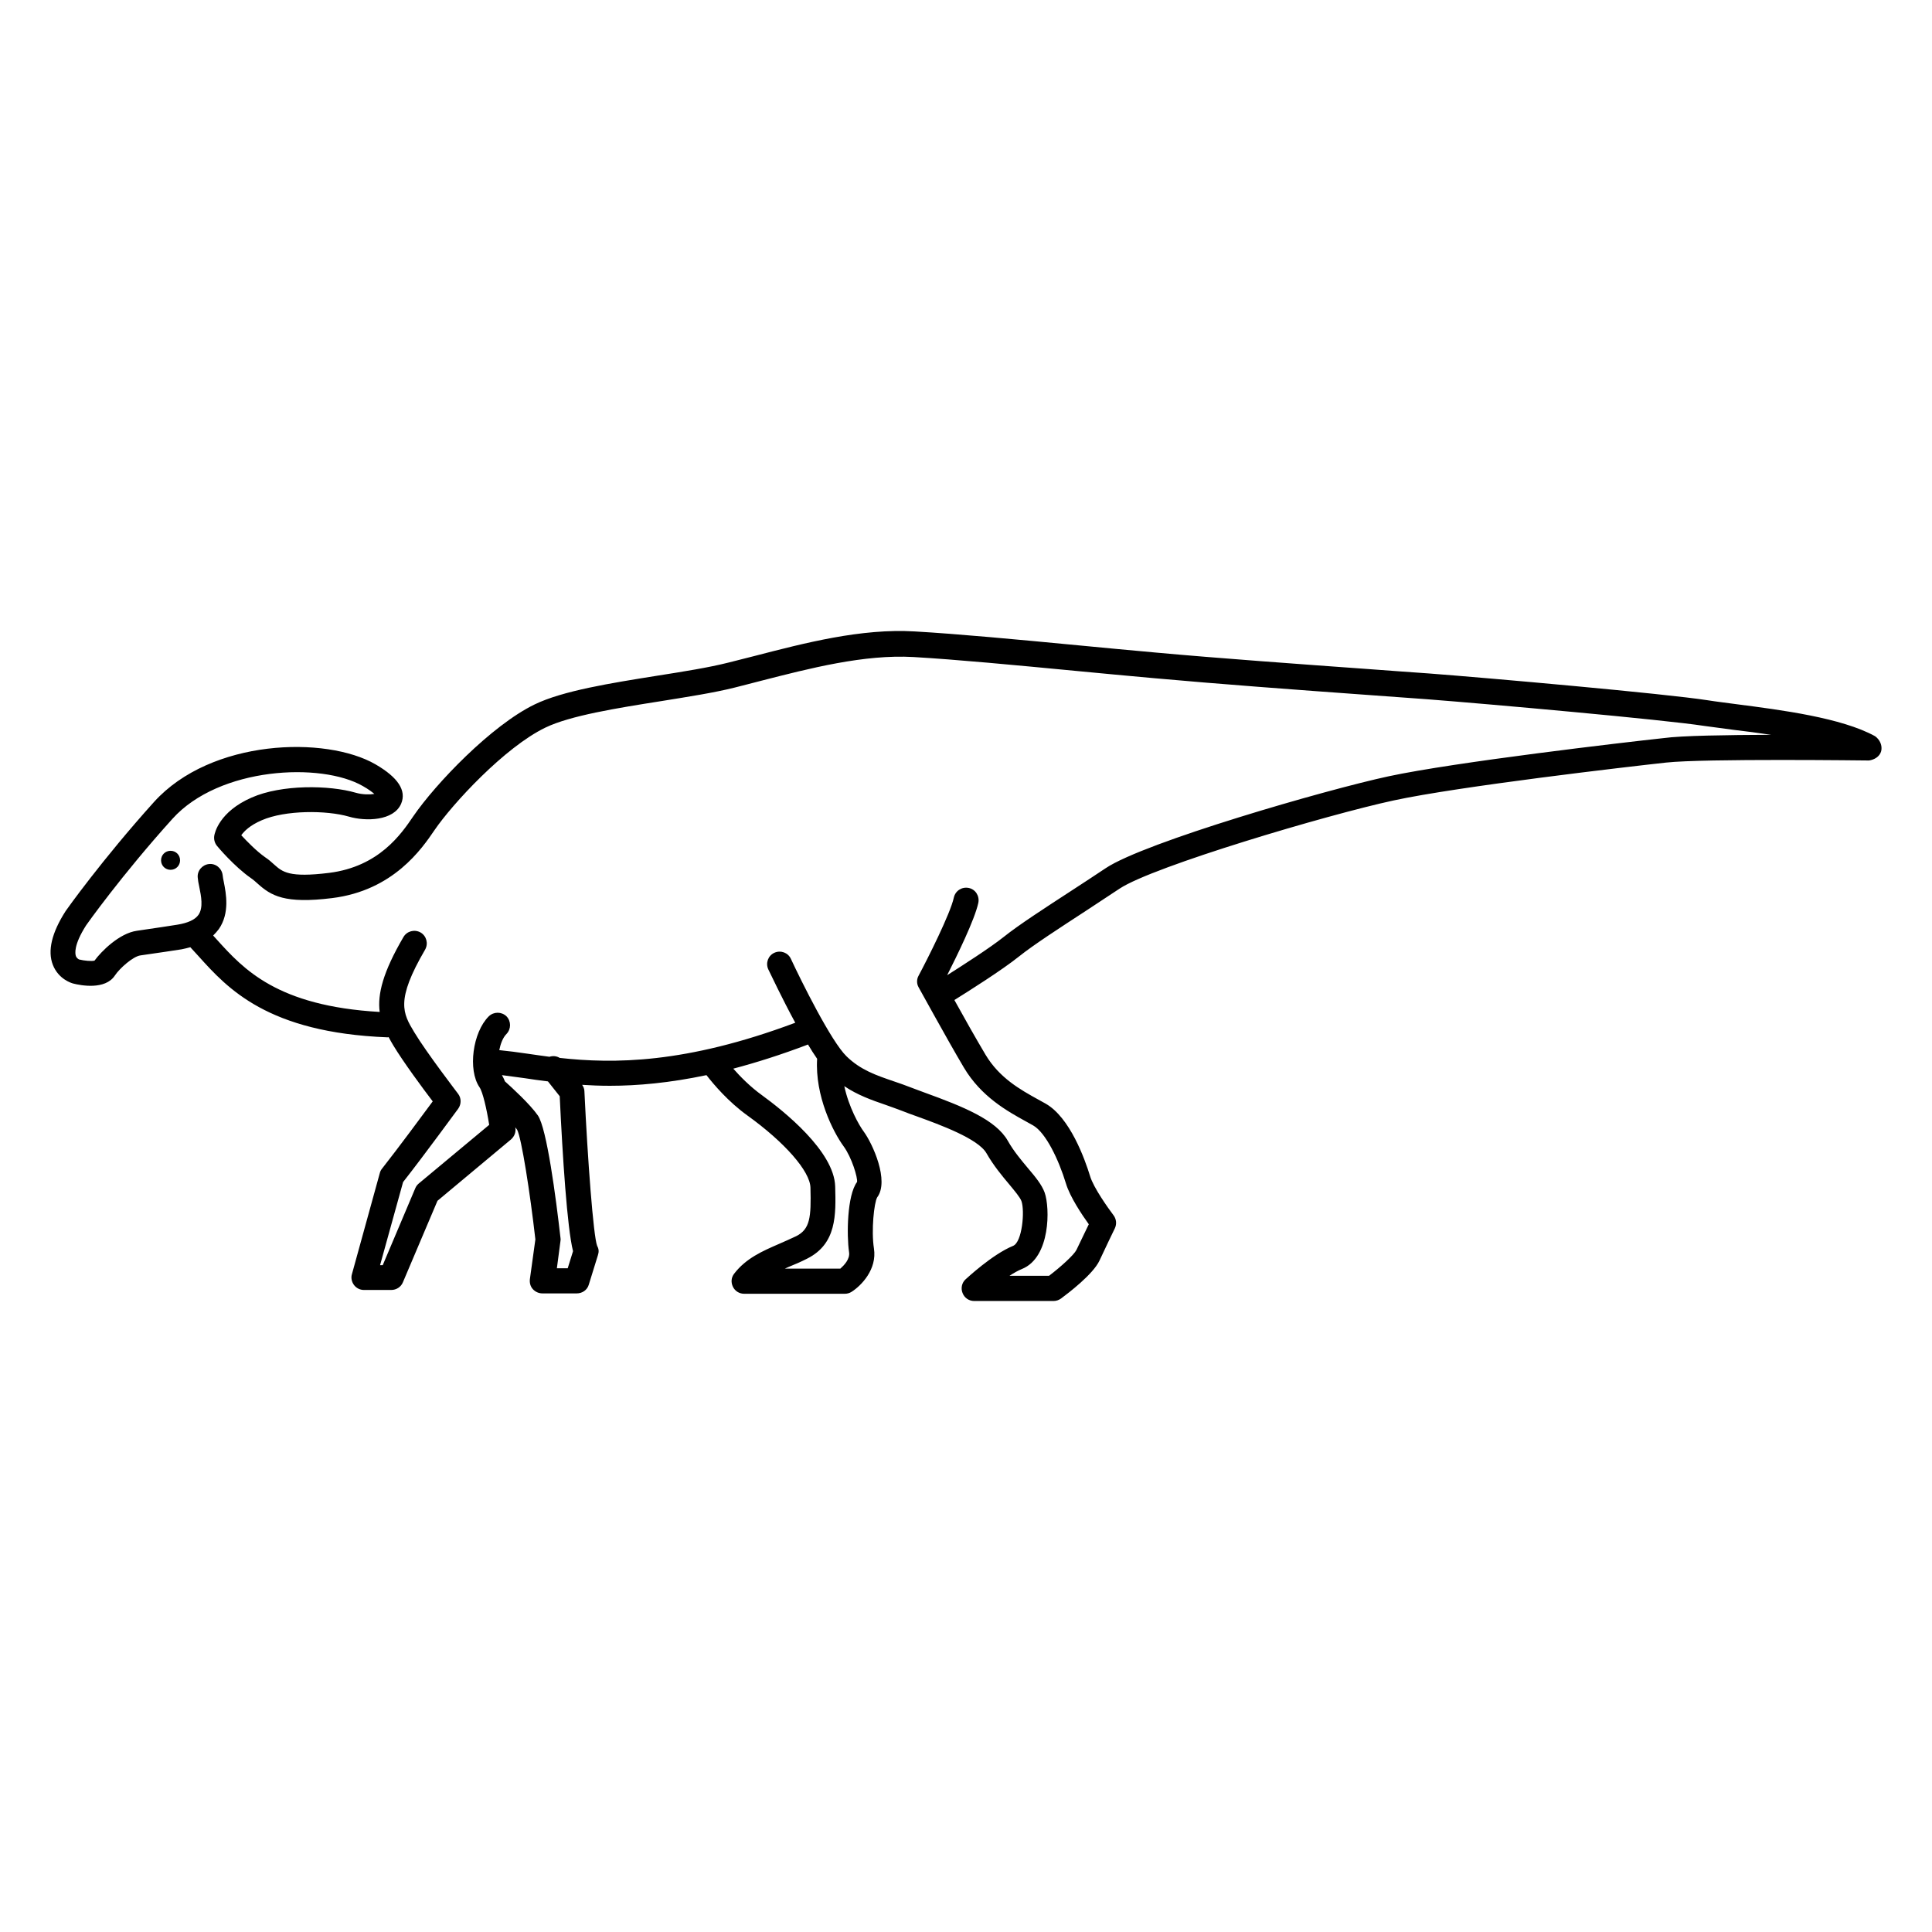 <?xml version="1.0" encoding="UTF-8"?>
<!-- Uploaded to: ICON Repo, www.svgrepo.com, Generator: ICON Repo Mixer Tools -->
<svg fill="#000000" width="800px" height="800px" version="1.1" viewBox="144 144 512 512" xmlns="http://www.w3.org/2000/svg">
 <path d="m191.72 371.99c0 1.41-1.109 2.519-2.519 2.519s-2.519-1.109-2.519-2.519c0-1.41 1.109-2.519 2.519-2.519 1.414 0 2.519 1.105 2.519 2.519zm450.81-28.922c-0.402 1.461-1.812 2.266-3.223 2.469-0.453 0-43.73-0.555-53.809 0.555-10.125 1.109-54.863 6.297-72.145 10.027-17.332 3.727-63.781 17.48-72.648 23.375-2.871 1.914-5.996 3.93-9.02 5.945-6.801 4.434-13.805 8.969-17.582 11.992-4.586 3.68-13.551 9.32-17.18 11.586 2.469 4.484 5.742 10.277 8.262 14.508 3.68 6.144 9.168 9.219 14.008 11.891l1.914 1.059c6.449 3.68 10.379 14.66 11.789 19.246 0.906 3.023 4.785 8.465 6.195 10.328 0.754 1.008 0.906 2.316 0.352 3.477 0 0-2.621 5.391-4.082 8.566-1.715 3.629-8.211 8.566-10.176 10.027-0.555 0.402-1.258 0.656-1.965 0.656h-21.059c-1.359 0-2.57-0.805-3.074-2.117-0.504-1.258-0.203-2.719 0.805-3.629 0.301-0.25 7.055-6.602 12.594-8.867 2.418-1.008 3.125-9.27 2.215-11.84-0.352-1.008-1.812-2.719-3.223-4.434-1.863-2.215-4.18-4.988-6.047-8.262-2.215-3.879-12.344-7.559-18.438-9.773-1.461-0.504-2.769-1.008-3.93-1.461-1.461-0.555-2.871-1.059-4.281-1.562-3.828-1.309-7.508-2.621-11.035-4.988 1.211 5.594 3.879 10.328 5.188 12.09 2.316 3.176 6.801 13 3.527 17.383-0.805 1.359-1.613 8.715-0.855 13.551 0.855 5.492-3.324 9.824-5.945 11.488-0.555 0.352-1.16 0.504-1.812 0.504h-26.652c-1.258 0-2.418-0.707-2.973-1.863-0.555-1.16-0.453-2.469 0.352-3.477 3.125-4.082 7.559-5.996 11.84-7.859 1.461-0.656 3.023-1.309 4.586-2.066 3.68-1.863 3.981-4.988 3.777-12.848-0.102-4.383-6.852-12.043-16.727-19.145-5.039-3.629-8.918-8.211-10.832-10.68-9.824 2.066-18.289 2.82-25.594 2.82-2.621 0-5.039-0.102-7.356-0.25 0.352 0.504 0.605 1.109 0.605 1.715 0.855 18.035 2.367 38.34 3.375 40.961 0.453 0.805 0.504 1.562 0.203 2.469l-2.418 7.809c-0.402 1.41-1.715 2.316-3.176 2.316h-9.117c-0.957 0-1.863-0.402-2.519-1.109-0.656-0.707-0.906-1.664-0.805-2.621l1.461-10.578c-1.41-12.395-3.68-26.902-4.836-29.07-0.152-0.203-0.301-0.402-0.504-0.656 0 0.102 0.051 0.203 0.051 0.25 0.152 1.109-0.301 2.215-1.16 2.973l-19.496 16.273-9.168 21.613c-0.504 1.211-1.715 2.016-3.074 2.016h-7.254c-1.059 0-2.016-0.504-2.621-1.309-0.605-0.805-0.855-1.914-0.555-2.871l7.406-26.852c0.102-0.402 0.301-0.805 0.605-1.16 4.281-5.441 10.578-13.957 13.402-17.785-2.621-3.426-7.859-10.531-10.43-14.812-0.453-0.754-0.855-1.461-1.258-2.215-0.051 0-0.152 0.051-0.203 0.051h-0.152c-31.738-1.258-42.32-12.949-50.027-21.512-0.754-0.805-1.461-1.613-2.168-2.367-0.754 0.203-1.512 0.402-2.316 0.555 0 0-7.508 1.16-10.883 1.613-1.965 0.25-5.543 3.426-6.801 5.34-2.57 3.879-9.07 2.621-11.035 2.117-0.402-0.102-3.879-1.109-5.391-4.938-1.461-3.727-0.301-8.516 3.375-14.258 0.152-0.25 9.672-13.652 23.426-28.918 15.113-16.727 45.543-17.582 58.695-9.977 5.996 3.477 8.262 6.953 6.801 10.43-1.965 4.586-9.422 4.734-13.855 3.426-5.894-1.715-16.828-1.762-23.074 0.957-3.176 1.359-4.684 2.922-5.441 3.981 1.512 1.613 3.981 4.18 6.348 5.844 0.906 0.605 1.664 1.258 2.367 1.914 2.215 1.965 3.93 3.527 14.559 2.215 13.25-1.664 19.145-10.328 22.32-15.012 5.945-8.664 20.707-24.082 32.145-29.625 7.457-3.629 20.152-5.644 32.445-7.609 7.055-1.109 13.703-2.168 18.895-3.477 2.215-0.555 4.586-1.16 6.953-1.762 13.25-3.426 28.266-7.356 42.473-6.5 11.438 0.656 26.953 2.117 43.328 3.68 6.852 0.656 13.754 1.309 20.504 1.914 16.574 1.512 38.289 3.074 55.723 4.332 6.348 0.453 12.09 0.906 16.727 1.211 15.871 1.211 62.473 5.34 73.859 7.106 2.168 0.352 4.836 0.656 7.758 1.059 11.688 1.512 27.711 3.578 36.578 8.465 1.309 0.949 1.965 2.508 1.609 3.969zm-353.32 87.512c-2.168-0.25-4.231-0.555-6.195-0.855-2.117-0.301-4.082-0.555-5.996-0.805 0.301 0.504 0.555 1.059 0.805 1.664 1.762 1.562 6.648 6.047 8.715 9.02 2.367 3.375 4.785 21.766 5.996 32.445 0.051 0.25 0.051 0.555 0 0.805l-0.957 7.254h2.871l1.41-4.535c-1.562-6.195-2.769-25.039-3.527-41.059zm81.918 26.652c0.203-1.059-1.359-6.449-3.578-9.473-2.769-3.777-7.609-13.352-7.004-23.176-0.805-1.16-1.613-2.418-2.418-3.777-7.152 2.719-13.703 4.785-19.801 6.398 1.863 2.117 4.484 4.785 7.559 7.004 5.742 4.18 19.195 14.863 19.445 24.234 0.203 7.508 0.402 15.164-7.406 19.094-1.664 0.855-3.324 1.562-4.938 2.215-0.352 0.152-0.707 0.301-1.008 0.453h14.711c0.957-0.855 2.621-2.519 2.316-4.383-0.648-4.481-0.547-15.012 2.121-18.59zm242.23-118.5c-3.426-0.504-6.801-0.957-9.875-1.309-2.973-0.402-5.691-0.754-7.91-1.059-10.781-1.664-57.031-5.793-73.355-7.055-4.637-0.352-10.328-0.754-16.676-1.211-17.48-1.258-39.195-2.871-55.82-4.383-6.75-0.605-13.703-1.258-20.555-1.914-16.324-1.562-31.738-3.023-43.074-3.68-13.098-0.754-27.609 3.023-40.406 6.297-2.418 0.605-4.785 1.258-7.055 1.812-5.441 1.359-12.242 2.418-19.445 3.578-11.789 1.863-24.031 3.828-30.633 7.004-10.781 5.188-24.688 20.254-29.422 27.207-3.324 4.887-10.883 15.973-27.105 17.984-12.594 1.562-16.172-0.605-19.801-3.879-0.504-0.453-1.059-0.957-1.715-1.41-4.434-3.074-8.867-8.363-9.02-8.566-0.605-0.754-0.855-1.715-0.707-2.672 0.102-0.656 1.258-6.348 9.926-10.125 7.91-3.477 20.504-3.324 27.609-1.258 1.762 0.504 3.68 0.504 4.887 0.301-0.605-0.504-1.512-1.211-3.023-2.066-11.082-6.398-38.09-5.09-50.48 8.664-13.504 14.965-22.773 28.062-22.871 28.215-3.375 5.289-2.922 7.559-2.719 8.16 0.25 0.656 0.855 0.906 0.855 0.906 1.461 0.352 3.324 0.504 4.082 0.301 1.762-2.418 6.551-7.254 11.234-7.91 3.324-0.453 10.73-1.613 10.73-1.613 2.769-0.453 4.684-1.309 5.594-2.621 1.309-1.914 0.707-4.938 0.203-7.406-0.203-0.906-0.352-1.762-0.402-2.418-0.203-1.812 1.16-3.426 2.973-3.629s3.426 1.16 3.629 2.973c0.051 0.504 0.152 1.109 0.301 1.762 0.605 3.074 1.613 8.262-1.309 12.496-0.453 0.605-0.957 1.16-1.512 1.715 0.301 0.352 0.605 0.656 0.957 1.059 7.106 7.859 15.973 17.633 43.176 19.195-0.605-4.734 0.855-10.531 6.297-19.852 0.906-1.562 2.922-2.117 4.535-1.211 1.562 0.906 2.117 2.922 1.211 4.535-7.91 13.551-5.894 16.879-2.871 21.914 3.273 5.441 11.488 16.121 11.586 16.273 0.906 1.16 0.906 2.769 0.051 3.981-0.102 0.102-8.867 12.141-14.609 19.445l-6.098 22.016h0.707l8.613-20.355c0.203-0.504 0.504-0.906 0.906-1.258l18.691-15.566c-0.656-4.18-1.715-8.766-2.57-9.977-3.125-4.586-1.812-14.559 2.469-18.793 1.309-1.258 3.375-1.258 4.684 0 1.258 1.309 1.258 3.375 0 4.684-0.957 0.957-1.562 2.57-1.914 4.281 2.418 0.25 4.887 0.555 7.559 0.957 1.812 0.25 3.727 0.555 5.742 0.805 0.906-0.301 1.914-0.203 2.719 0.301 14.207 1.562 33.25 1.613 62.422-9.32-3.527-6.5-6.551-12.949-7.152-14.156-0.754-1.664-0.051-3.629 1.613-4.383s3.629-0.051 4.383 1.613c2.719 5.844 10.68 21.914 14.762 25.844 3.68 3.578 7.758 4.988 12.496 6.602 1.461 0.504 2.973 1.008 4.484 1.613 1.109 0.402 2.367 0.906 3.777 1.41 10.125 3.68 18.793 7.152 21.965 12.746 1.562 2.769 3.578 5.141 5.34 7.254 1.965 2.316 3.68 4.383 4.434 6.5 1.41 3.981 1.562 17.129-5.996 20.203-1.008 0.402-2.168 1.059-3.324 1.812h10.48c3.176-2.418 6.602-5.543 7.254-6.852 0.957-2.016 2.367-4.938 3.273-6.801-1.812-2.519-4.988-7.254-6.047-10.781-1.914-6.297-5.34-13.504-8.715-15.418l-1.812-1.008c-5.039-2.769-11.941-6.602-16.523-14.309-4.637-7.809-11.891-21.16-11.992-21.262-0.555-0.957-0.555-2.168 0-3.125 2.316-4.332 8.414-16.426 9.32-20.656 0.402-1.812 2.117-2.922 3.93-2.57 1.812 0.352 2.922 2.117 2.57 3.93-0.957 4.484-5.691 14.105-8.262 19.195 4.133-2.621 11.285-7.203 14.965-10.125 4.031-3.223 10.883-7.656 18.086-12.344 3.023-1.965 6.098-3.981 8.969-5.894 10.328-6.902 58.492-20.809 74.918-24.336 17.582-3.777 62.625-9.02 72.852-10.125 4.879-0.68 16.969-0.832 28.559-0.883z"/>
</svg>
